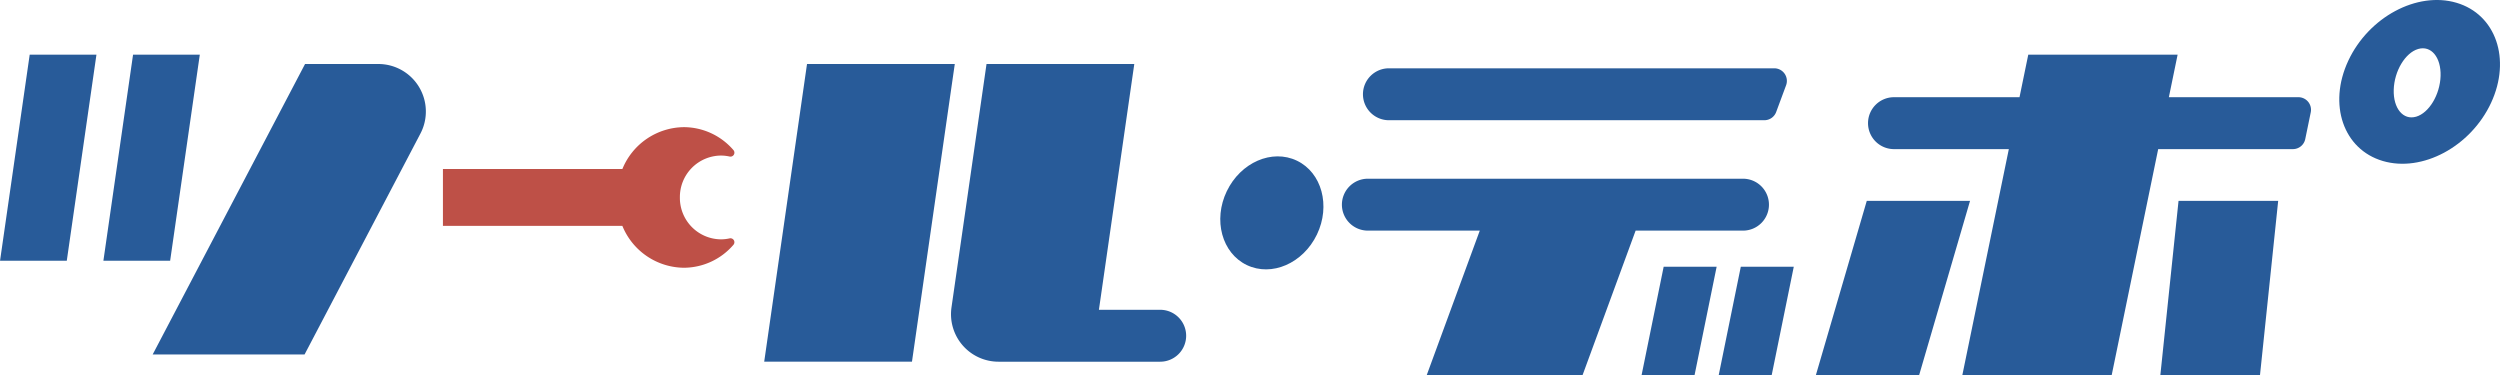<svg xmlns="http://www.w3.org/2000/svg" width="297.772" height="44.72" viewBox="0 0 297.772 44.72">
  <g id="ロゴ" transform="translate(-300.845 -684.545)">
    <g id="グループ_5" data-name="グループ 5" transform="translate(300.845 684.545)">
      <ellipse id="楕円形_1" data-name="楕円形 1" cx="6.897" cy="5.958" rx="6.897" ry="5.958" transform="matrix(0.433, -0.901, 0.901, 0.433, 143.135, 28.989)" fill="#285b99"/>
      <path id="パス_1" data-name="パス 1" d="M565.572,760.81a4.934,4.934,0,0,1,4.879-4.987,4.73,4.73,0,0,1,1.042.116.471.471,0,0,0,.459-.767,7.825,7.825,0,0,0-5.913-2.733,8,8,0,0,0-7.317,4.986H537.348V764.2h21.373a8,8,0,0,0,7.317,4.986,7.825,7.825,0,0,0,5.913-2.733.471.471,0,0,0-.459-.767,4.745,4.745,0,0,1-1.042.116A4.934,4.934,0,0,1,565.572,760.81Z" transform="translate(-484.591 -737.294)" fill="#be5047"/>
      <g id="グループ_1" data-name="グループ 1" transform="translate(0 6.511)">
        <path id="パス_2" data-name="パス 2" d="M308.8,738.274l3.532-24.54h-7.95l-3.532,24.54Z" transform="translate(-300.845 -713.733)" fill="#285b99"/>
        <path id="パス_3" data-name="パス 3" d="M364.006,738.274l3.532-24.54h-7.95l-3.532,24.54Z" transform="translate(-343.74 -713.733)" fill="#285b99"/>
        <path id="パス_4" data-name="パス 4" d="M400.459,753.317l13.8-26.309a5.66,5.66,0,0,0-5.012-8.289h-8.73l-18.151,34.6Z" transform="translate(-364.183 -717.607)" fill="#285b99"/>
      </g>
      <g id="グループ_2" data-name="グループ 2" transform="translate(91.02 7.623)">
        <path id="パス_5" data-name="パス 5" d="M836.62,751.086h0a3.091,3.091,0,0,0-3.091-3.091h-7.3l4.214-29.275h-17.6l-4.173,28.992a5.659,5.659,0,0,0,5.6,6.466h19.263A3.091,3.091,0,0,0,836.62,751.086Z" transform="translate(-786.359 -718.719)" fill="#285b99"/>
        <path id="パス_6" data-name="パス 6" d="M713.982,718.719l-5.1,35.458h17.6l5.1-35.458Z" transform="translate(-708.879 -718.719)" fill="#285b99"/>
      </g>
      <g id="グループ_3" data-name="グループ 3" transform="translate(216.273)">
        <path id="パス_7" data-name="パス 7" d="M1563.868,684.875c-4.7-1.385-10.469,1.711-12.893,6.915s-.582,10.545,4.115,11.93,10.469-1.711,12.893-6.915S1568.565,686.26,1563.868,684.875Zm-4.806,13.568c-1.541.452-2.736-.987-2.669-3.214s1.371-4.4,2.912-4.85,2.736.987,2.669,3.214S1560.6,697.992,1559.063,698.444Z" transform="translate(-1487.552 -684.545)" fill="#285b99"/>
        <path id="パス_8" data-name="パス 8" d="M1349.545,718.8h-15.43l1.043-5.068h-17.789l-1.043,5.068h-14.953a3.092,3.092,0,0,0-3.091,3.092h0a3.091,3.091,0,0,0,3.091,3.091h13.681l-5.547,26.959h17.79l5.546-26.959h16.047a1.5,1.5,0,0,0,1.47-1.2l.655-3.181A1.5,1.5,0,0,0,1349.545,718.8Z" transform="translate(-1292.057 -707.222)" fill="#285b99"/>
        <path id="パス_9" data-name="パス 9" d="M1276.451,791.792l-6.076,20.8h12.3l6.076-20.8Z" transform="translate(-1270.375 -767.868)" fill="#285b99"/>
        <path id="パス_10" data-name="パス 10" d="M1456.518,791.792l-2.171,20.8h11.868l2.171-20.8Z" transform="translate(-1413.308 -767.868)" fill="#285b99"/>
      </g>
      <g id="グループ_4" data-name="グループ 4" transform="translate(159.833 8.136)">
        <path id="パス_11" data-name="パス 11" d="M1183.647,839.912l2.639-12.952h-6.31l-2.639,12.952Z" transform="translate(-1141.651 -803.328)" fill="#285b99"/>
        <path id="パス_12" data-name="パス 12" d="M1224.828,839.912l2.639-12.952h-6.31l-2.639,12.952Z" transform="translate(-1173.645 -803.328)" fill="#285b99"/>
        <path id="パス_13" data-name="パス 13" d="M1017.357,783.062h0a3.092,3.092,0,0,0,3.091,3.091h13.331l-6.334,17.251h18.562l6.334-17.251h12.79a3.091,3.091,0,0,0,3.091-3.091h0a3.091,3.091,0,0,0-3.091-3.091h-44.682A3.091,3.091,0,0,0,1017.357,783.062Z" transform="translate(-1017.357 -766.82)" fill="#285b99"/>
        <path id="パス_14" data-name="パス 14" d="M1079.072,723.041a1.5,1.5,0,0,0-1.407-2.023h-45.843a3.092,3.092,0,1,0,0,6.183h44.663a1.5,1.5,0,0,0,1.407-.979Z" transform="translate(-1026.167 -721.018)" fill="#285b99"/>
      </g>
    </g>
  </g>
</svg>
